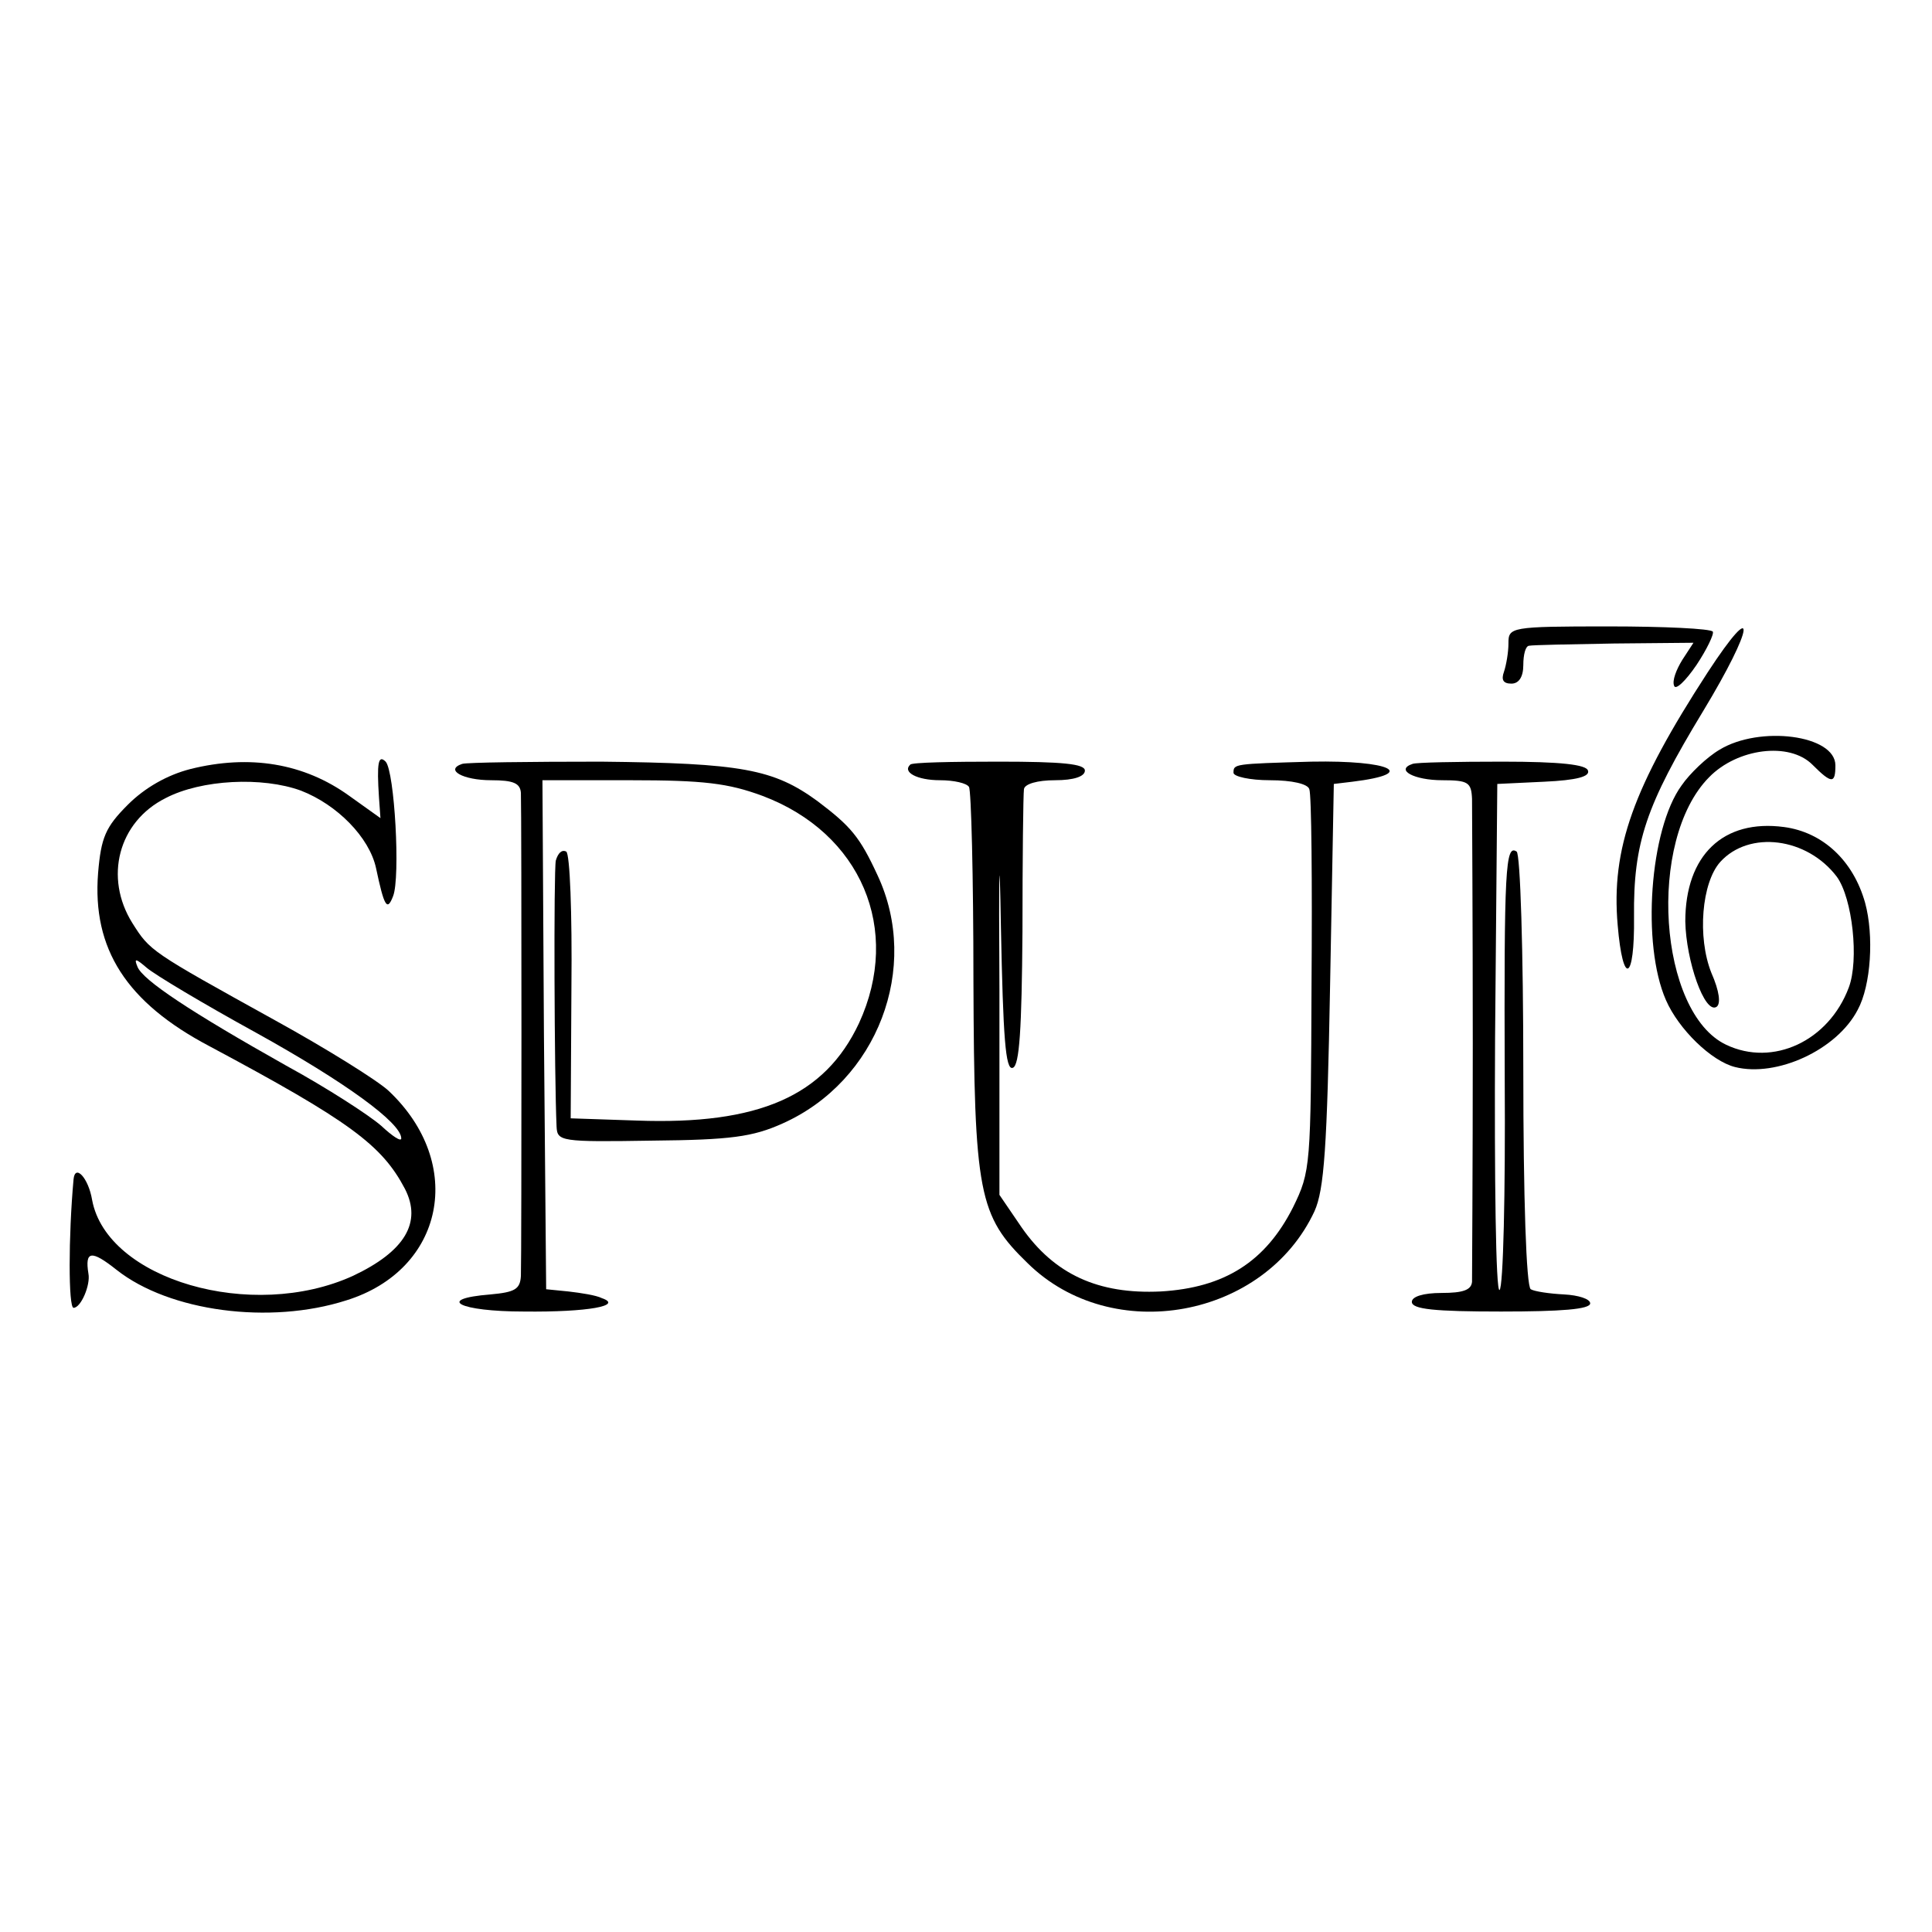 <?xml version="1.0" standalone="no"?>
<!DOCTYPE svg PUBLIC "-//W3C//DTD SVG 20010904//EN"
 "http://www.w3.org/TR/2001/REC-SVG-20010904/DTD/svg10.dtd">
<svg version="1.0" xmlns="http://www.w3.org/2000/svg"
 width="260pt" height="260pt" viewBox="0 0 260 260"
 preserveAspectRatio="xMidYMid meet">
<g transform="translate(0,260) scale(0.1,-0.1)"
fill="#000000" stroke="none">
<path d="M2030 1734 c0 -12 -3 -29 -6 -38 -4 -11 -1 -16 10 -16 10 0 16 9 16
25 0 14 3 26 8 26 4 1 55 2 114 3 l107 1 -15 -23 c-8 -13 -14 -28 -11 -35 2
-6 15 6 30 28 14 21 24 42 22 45 -3 4 -65 7 -140 7 -133 0 -135 -1 -135 -23z"/>
<path d="M2298 1695 c-100 -154 -130 -237 -121 -340 7 -83 23 -76 22 11 -1
100 16 150 93 277 69 114 74 156 6 52z"/>
<path d="M2314 1591 c-17 -10 -40 -32 -51 -48 -43 -59 -54 -214 -21 -289 17
-39 61 -82 93 -90 56 -14 137 23 165 77 18 33 22 100 10 144 -16 57 -57 95
-109 102 -82 11 -133 -38 -133 -127 1 -53 26 -125 42 -115 6 4 4 21 -7 46 -19
48 -13 121 12 149 39 43 117 33 157 -20 21 -29 30 -112 16 -149 -27 -72 -102
-107 -165 -77 -91 43 -107 275 -23 360 38 39 108 48 139 17 26 -26 31 -26 31
-1 0 41 -102 54 -156 21z"/>
<path d="M256 1565 c-31 -8 -61 -25 -84 -48 -30 -30 -36 -44 -40 -92 -8 -102
38 -174 150 -233 189 -101 232 -133 263 -192 23 -45 0 -84 -70 -117 -136 -62
-331 -5 -351 102 -5 30 -23 49 -25 28 -7 -77 -7 -173 0 -173 10 0 23 31 20 46
-5 31 4 32 38 5 71 -56 206 -74 309 -41 132 41 161 184 57 282 -15 14 -84 57
-153 95 -168 93 -168 93 -192 131 -38 61 -19 136 45 168 48 25 130 29 182 10
49 -19 92 -63 101 -104 11 -52 15 -59 23 -38 10 25 2 168 -10 181 -10 10 -12
-2 -9 -48 l2 -28 -42 30 c-61 44 -134 56 -214 36z m89 -355 c119 -66 195 -121
195 -142 0 -5 -12 3 -27 17 -16 14 -73 51 -128 81 -128 72 -193 115 -200 133
-5 12 -2 11 12 -1 10 -9 77 -49 148 -88z"/>
<path d="M622 1572 c-24 -8 1 -22 39 -22 30 0 39 -4 40 -17 1 -25 1 -623 0
-650 -1 -18 -8 -22 -41 -25 -75 -6 -42 -23 45 -23 87 -1 134 8 105 18 -8 4
-28 7 -45 9 l-30 3 -3 343 -2 342 119 0 c98 0 131 -4 177 -21 133 -50 188
-180 130 -306 -46 -98 -135 -137 -299 -131 l-89 3 1 177 c1 99 -2 179 -7 182
-6 3 -11 -2 -14 -12 -3 -14 -2 -292 1 -358 1 -20 5 -21 129 -19 105 1 135 5
175 23 128 57 186 210 128 334 -24 52 -36 66 -81 100 -59 43 -102 51 -291 53
-97 0 -181 -1 -187 -3z"/>
<path d="M1225 1571 c-11 -10 9 -21 40 -21 19 0 36 -4 39 -9 3 -4 6 -121 6
-260 1 -288 7 -317 73 -381 114 -112 319 -74 386 70 13 29 17 85 21 305 l5
270 25 3 c90 11 51 29 -55 27 -105 -3 -105 -3 -105 -15 0 -5 22 -10 49 -10 30
0 51 -5 53 -12 3 -7 4 -126 3 -263 -1 -245 -1 -251 -25 -300 -37 -73 -92 -108
-178 -113 -84 -4 -143 23 -187 86 l-30 44 0 276 c-1 169 0 201 2 84 3 -147 6
-193 16 -189 9 3 12 52 13 183 0 98 1 185 2 192 1 7 18 12 42 12 25 0 40 5 40
13 0 9 -30 12 -116 12 -63 0 -117 -1 -119 -4z"/>
<path d="M1901 1572 c-24 -8 2 -22 40 -22 35 0 39 -3 40 -25 0 -14 1 -162 1
-330 0 -168 -1 -312 -1 -320 -1 -11 -12 -15 -41 -15 -25 0 -40 -5 -40 -12 0
-10 31 -13 120 -13 81 0 120 3 120 11 0 6 -16 11 -35 12 -20 1 -40 4 -45 7 -6
4 -10 123 -10 295 0 159 -4 291 -9 294 -15 10 -17 -22 -16 -307 1 -153 -2
-280 -7 -283 -5 -3 -7 149 -6 338 l3 343 63 3 c44 2 62 7 59 15 -2 8 -37 12
-115 12 -61 0 -116 -1 -121 -3z"/>
</g>
</svg>
